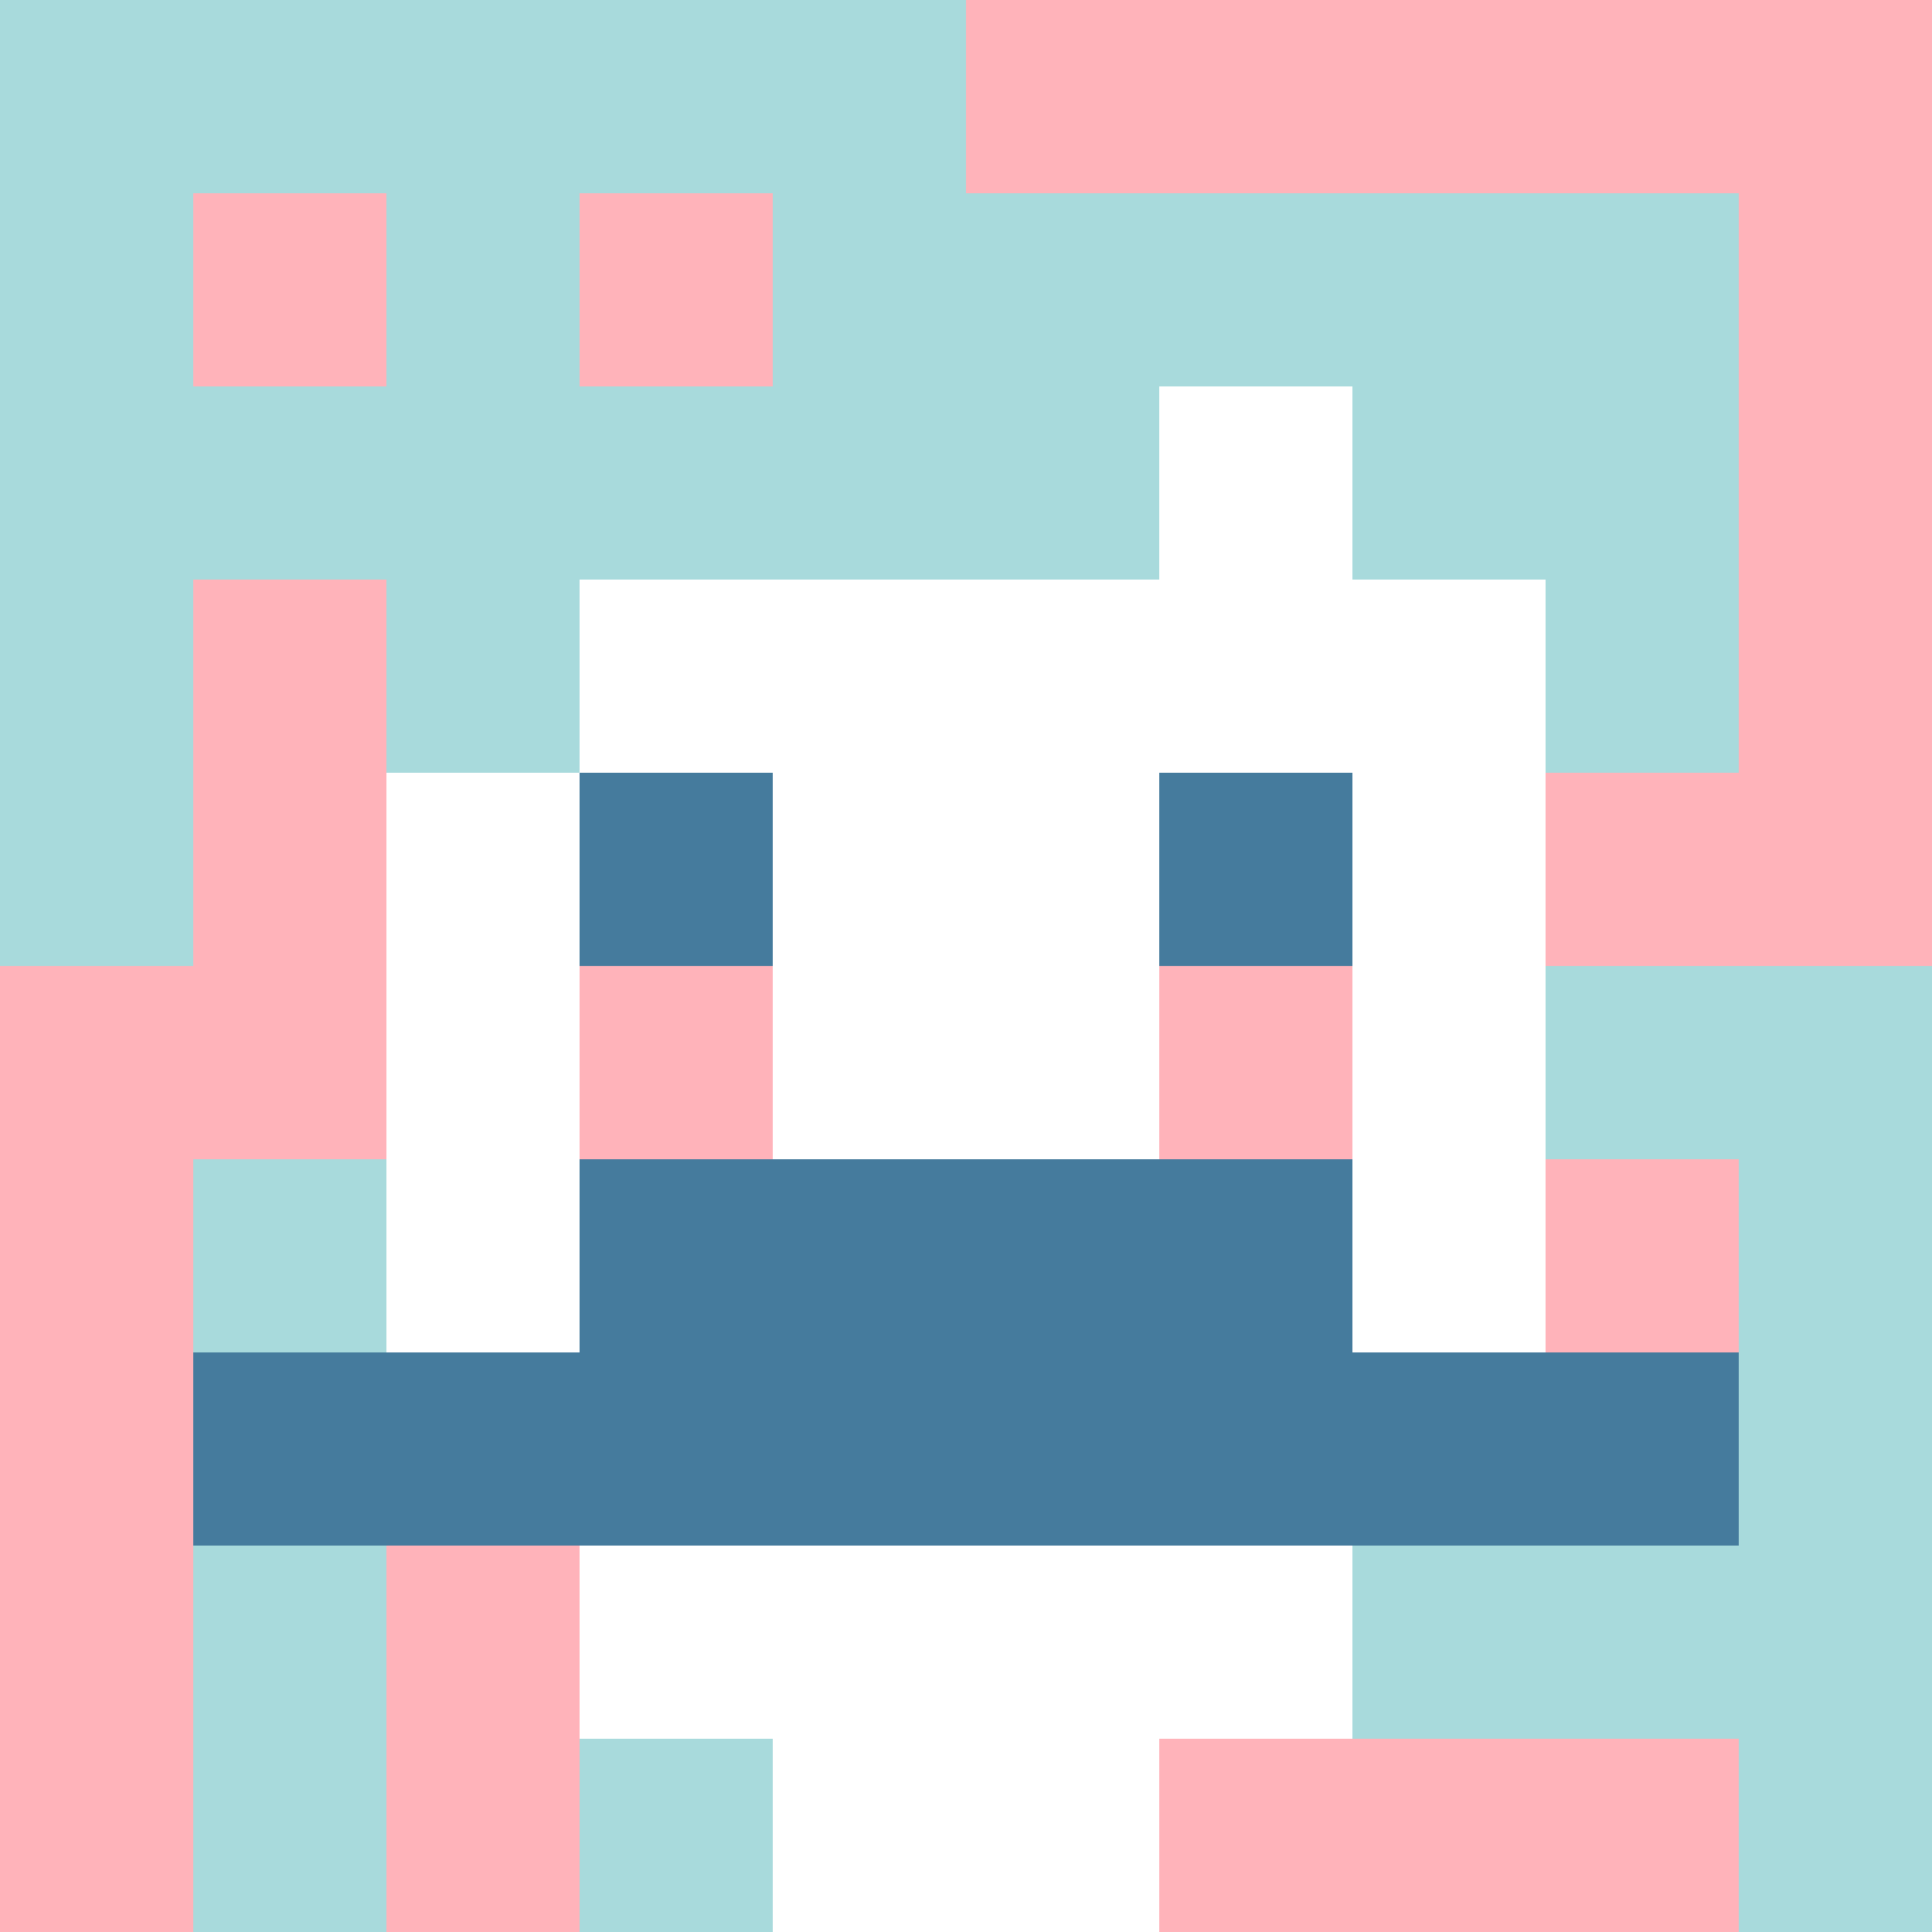 <svg xmlns="http://www.w3.org/2000/svg" version="1.1" width="600" height="600" viewBox="0 0 123 123">
  <title>'goose-pfp-punk' by Dmitri Cherniak</title>
  <desc>The Goose Is Loose</desc>
  <rect width="100%" height="100%" fill="#060404"></rect>
  <g>
    <g id="0-0">
      <rect x="0" y="0" height="123" width="123" fill="#FFB3BA"></rect>
      <g>
        <rect id="0-0-0-0-5-1" x="0" y="0" width="61.5" height="12.3" fill="#A8DADC"></rect>
        <rect id="0-0-0-0-1-5" x="0" y="0" width="12.3" height="61.5" fill="#A8DADC"></rect>
        <rect id="0-0-2-0-1-5" x="24.6" y="0" width="12.3" height="61.5" fill="#A8DADC"></rect>
        <rect id="0-0-4-0-1-5" x="49.2" y="0" width="12.3" height="61.5" fill="#A8DADC"></rect>
        <rect id="0-0-6-1-3-3" x="73.8" y="12.3" width="36.9" height="36.9" fill="#A8DADC"></rect>
        <rect id="0-0-1-6-1-4" x="12.3" y="73.8" width="12.3" height="49.2" fill="#A8DADC"></rect>
        <rect id="0-0-3-6-1-4" x="36.9" y="73.8" width="12.3" height="49.2" fill="#A8DADC"></rect>
        <rect id="0-0-5-5-5-1" x="61.5" y="61.5" width="61.5" height="12.3" fill="#A8DADC"></rect>
        <rect id="0-0-5-8-5-1" x="61.5" y="98.4" width="61.5" height="12.3" fill="#A8DADC"></rect>
        <rect id="0-0-5-5-1-5" x="61.5" y="61.5" width="12.3" height="61.5" fill="#A8DADC"></rect>
        <rect id="0-0-9-5-1-5" x="110.7" y="61.5" width="12.3" height="61.5" fill="#A8DADC"></rect>
      </g>
      <g>
        <rect id="0-0-3-2-4-7" x="36.9" y="24.6" width="49.2" height="86.1" fill="#FFFFFF"></rect>
        <rect id="0-0-2-3-6-5" x="24.6" y="36.9" width="73.8" height="61.5" fill="#FFFFFF"></rect>
        <rect id="0-0-4-8-2-2" x="49.2" y="98.4" width="24.6" height="24.6" fill="#FFFFFF"></rect>
        <rect id="0-0-1-7-8-1" x="12.3" y="86.1" width="98.4" height="12.3" fill="#457B9D"></rect>
        <rect id="0-0-3-6-4-2" x="36.9" y="73.8" width="49.2" height="24.6" fill="#457B9D"></rect>
        <rect id="0-0-3-4-1-1" x="36.9" y="49.2" width="12.3" height="12.3" fill="#457B9D"></rect>
        <rect id="0-0-6-4-1-1" x="73.8" y="49.2" width="12.3" height="12.3" fill="#457B9D"></rect>
        <rect id="0-0-3-5-1-1" x="36.9" y="61.5" width="12.3" height="12.3" fill="#FFB3BA"></rect>
        <rect id="0-0-6-5-1-1" x="73.8" y="61.5" width="12.3" height="12.3" fill="#FFB3BA"></rect>
        <rect id="0-0-4-1-2-2" x="49.2" y="12.3" width="24.6" height="24.6" fill="#A8DADC"></rect>
        <rect id="0-0-1-2-3-1" x="12.3" y="24.6" width="36.9" height="12.3" fill="#A8DADC"></rect>
        <rect id="0-0-2-1-1-3" x="24.6" y="12.3" width="12.3" height="36.9" fill="#A8DADC"></rect>
        <rect id="0-0-2-2-1-1" x="24.6" y="24.6" width="12.3" height="12.3" fill="#A8DADC"></rect>
      </g>
    </g>
  </g>
</svg>